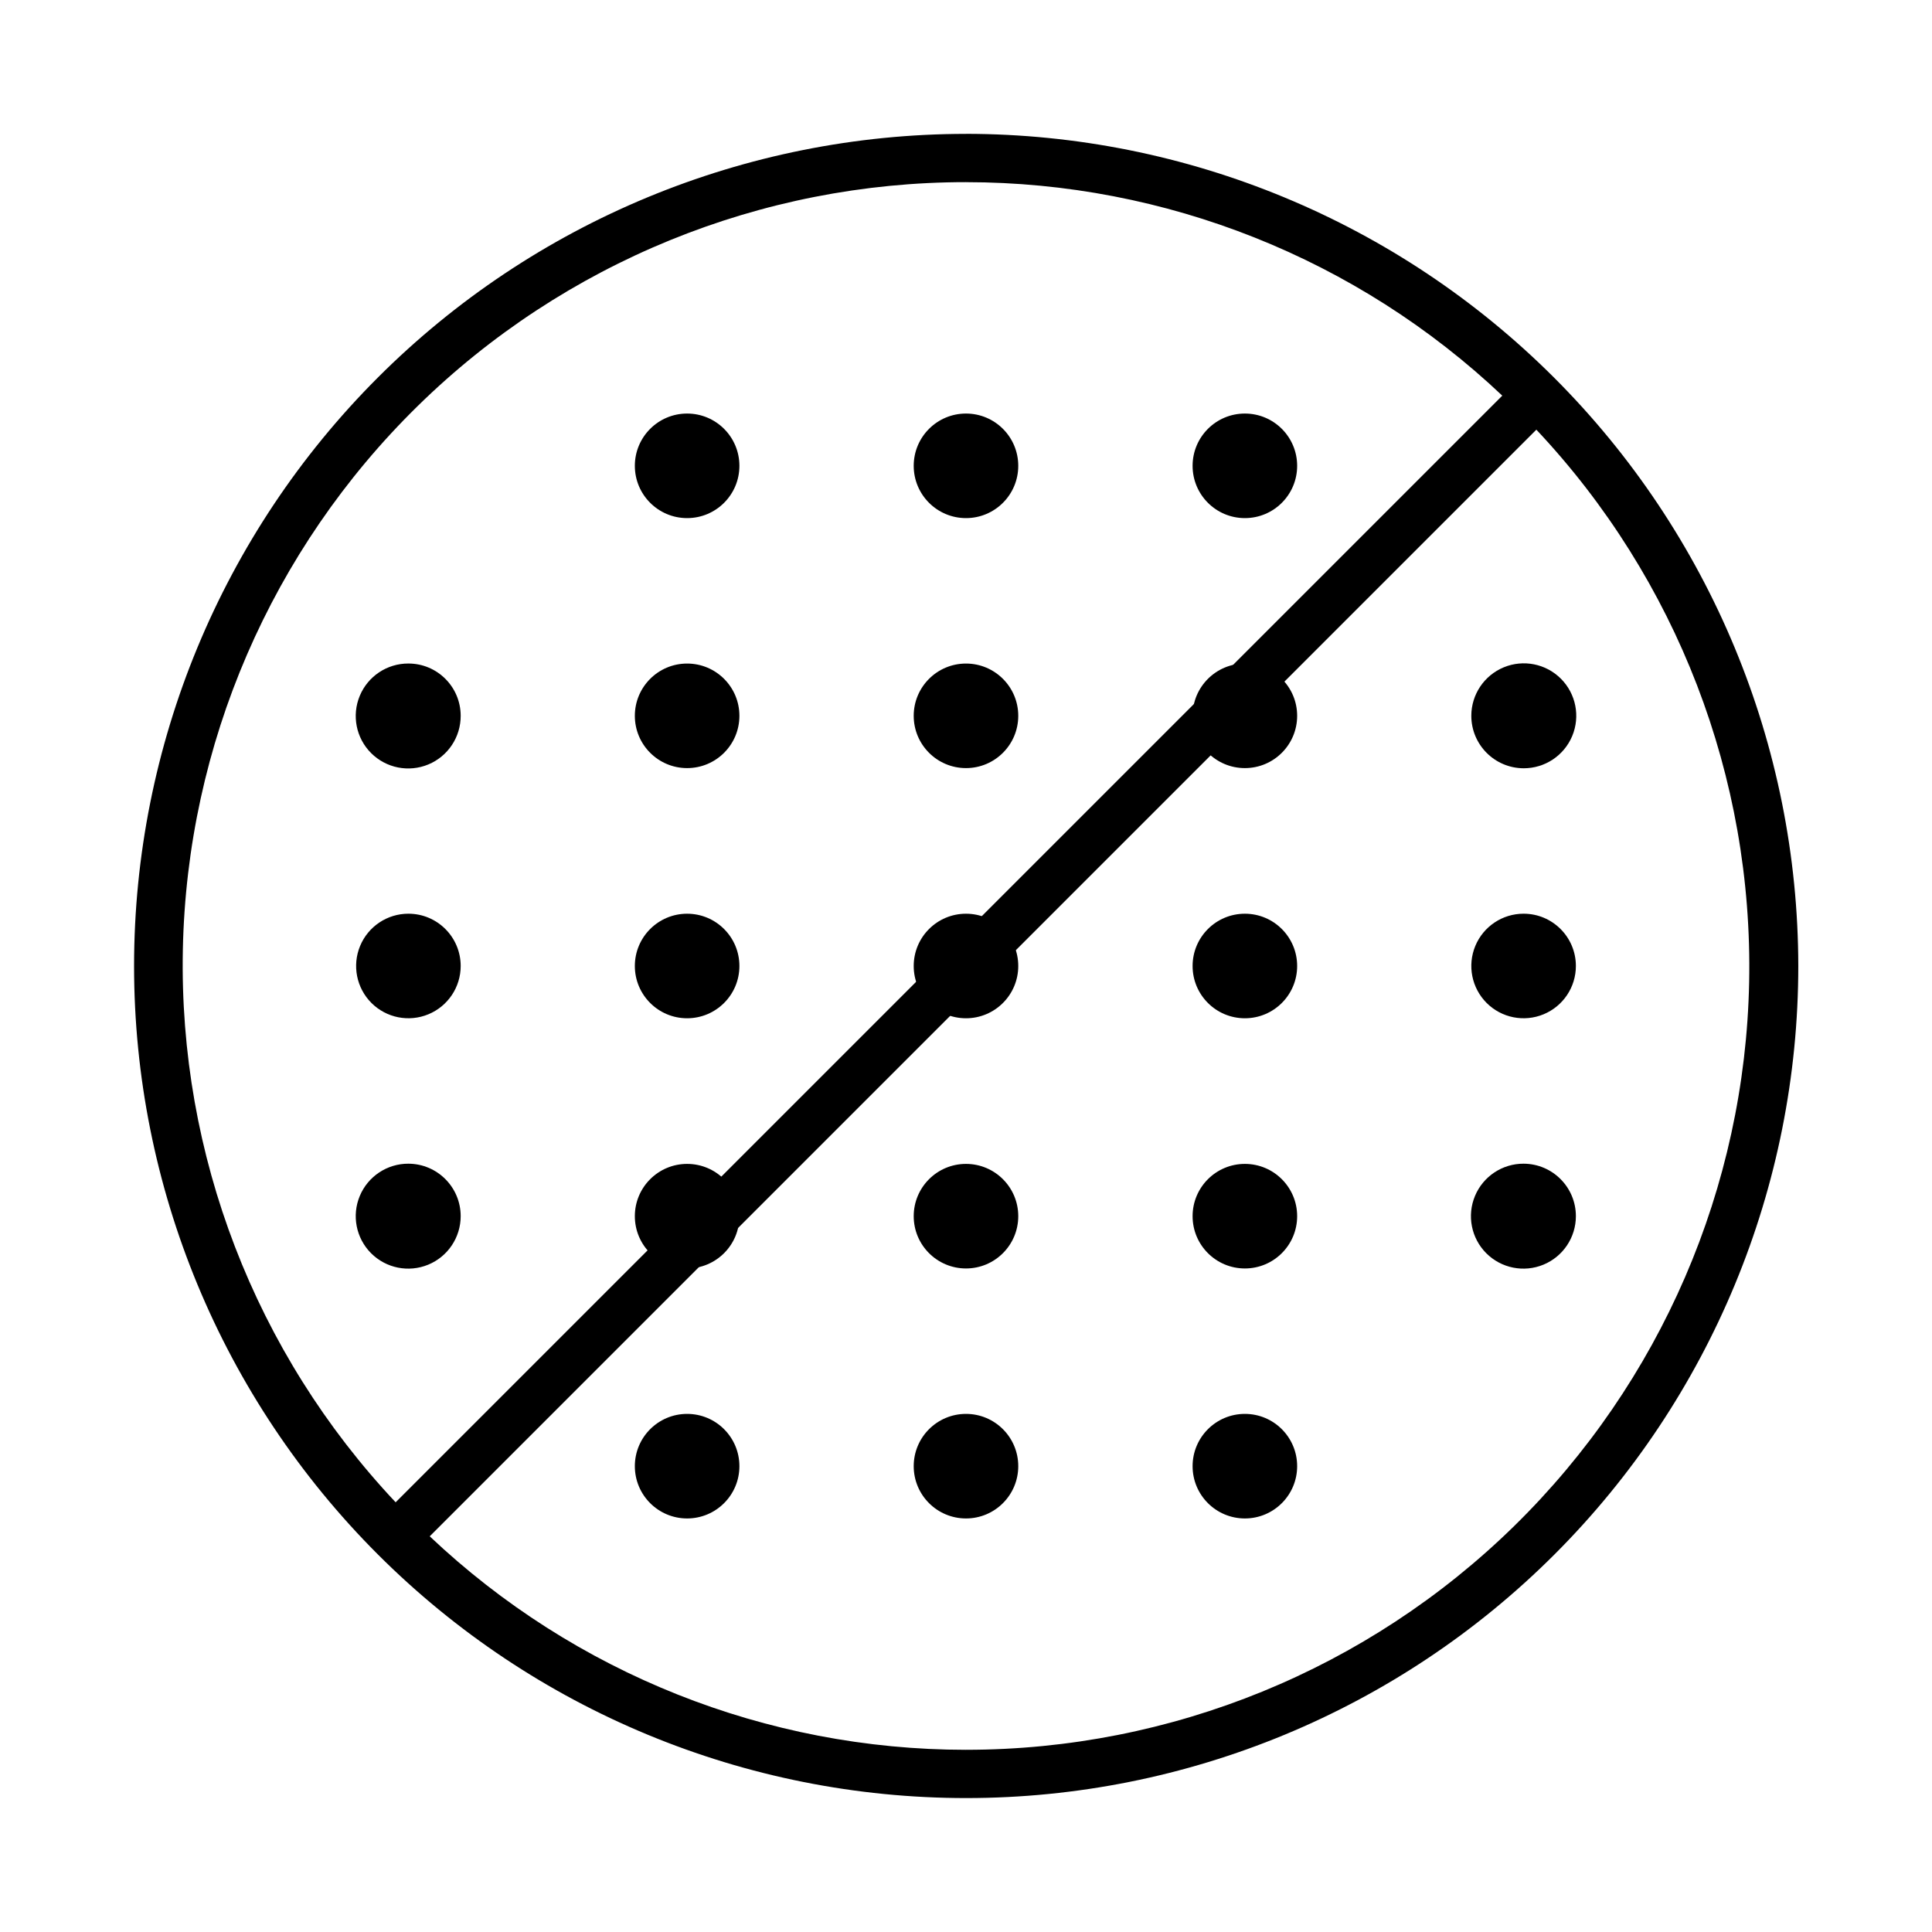 <?xml version="1.0" encoding="UTF-8"?>
<!-- Uploaded to: SVG Repo, www.svgrepo.com, Generator: SVG Repo Mixer Tools -->
<svg fill="#000000" width="800px" height="800px" version="1.1" viewBox="144 144 512 512" xmlns="http://www.w3.org/2000/svg">
 <g>
  <path d="m487.76 267.45c0 7.652-6.203 13.855-13.855 13.855s-13.855-6.203-13.855-13.855c0-7.652 6.203-13.855 13.855-13.855s13.855 6.203 13.855 13.855"/>
  <path d="m339.95 267.45c0 7.652-6.203 13.855-13.855 13.855s-13.855-6.203-13.855-13.855c0-7.652 6.203-13.855 13.855-13.855s13.855 6.203 13.855 13.855"/>
  <path d="m487.76 333.7c0 7.652-6.203 13.855-13.855 13.855s-13.855-6.203-13.855-13.855c0-7.648 6.203-13.852 13.855-13.852s13.855 6.203 13.855 13.852"/>
  <path d="m413.85 333.7c0 7.652-6.203 13.855-13.852 13.855-7.652 0-13.855-6.203-13.855-13.855 0-7.648 6.203-13.852 13.855-13.852 7.648 0 13.852 6.203 13.852 13.852"/>
  <path d="m413.85 267.45c0 7.652-6.203 13.855-13.852 13.855-7.652 0-13.855-6.203-13.855-13.855 0-7.652 6.203-13.855 13.855-13.855 7.648 0 13.852 6.203 13.852 13.855"/>
  <path d="m339.95 333.7c0 7.652-6.203 13.855-13.855 13.855s-13.855-6.203-13.855-13.855c0-7.648 6.203-13.852 13.855-13.852s13.855 6.203 13.855 13.852"/>
  <path d="m487.76 400c0 7.648-6.203 13.852-13.855 13.852s-13.855-6.203-13.855-13.852c0-7.652 6.203-13.855 13.855-13.855s13.855 6.203 13.855 13.855"/>
  <path d="m413.85 400c0 7.648-6.203 13.852-13.852 13.852-7.652 0-13.855-6.203-13.855-13.852 0-7.652 6.203-13.855 13.855-13.855 7.648 0 13.852 6.203 13.852 13.855"/>
  <path d="m339.95 400c0 7.648-6.203 13.852-13.855 13.852s-13.855-6.203-13.855-13.852c0-7.652 6.203-13.855 13.855-13.855s13.855 6.203 13.855 13.855"/>
  <path d="m487.76 466.3c0 7.652-6.203 13.855-13.855 13.855s-13.855-6.203-13.855-13.855c0-7.652 6.203-13.855 13.855-13.855s13.855 6.203 13.855 13.855"/>
  <path d="m547.77 347.6c5.629 0.02 10.715-3.356 12.883-8.547 2.168-5.195 0.992-11.184-2.981-15.172-3.973-3.988-9.961-5.188-15.16-3.035-5.203 2.148-8.598 7.223-8.598 12.848 0 7.66 6.195 13.879 13.855 13.906z"/>
  <path d="m547.77 386.14c-5.602 0-10.656 3.375-12.801 8.551-2.144 5.18-0.957 11.137 3.004 15.102 3.961 3.961 9.922 5.144 15.098 3 5.18-2.144 8.555-7.195 8.555-12.797 0-7.652-6.203-13.855-13.855-13.855z"/>
  <path d="m547.77 452.39c-5.629-0.02-10.715 3.356-12.883 8.551-2.168 5.191-0.992 11.184 2.981 15.168 3.977 3.988 9.961 5.188 15.16 3.039 5.203-2.148 8.598-7.223 8.598-12.852 0-7.66-6.195-13.879-13.855-13.906z"/>
  <path d="m252.23 319.84c-5.633-0.023-10.723 3.359-12.887 8.559-2.164 5.203-0.98 11.195 3.004 15.176 3.984 3.984 9.977 5.172 15.176 3.008 5.203-2.168 8.582-7.254 8.562-12.891 0-7.648-6.203-13.852-13.855-13.852z"/>
  <path d="m252.23 386.14c-5.602 0-10.656 3.375-12.801 8.551-2.144 5.18-0.957 11.137 3.004 15.102 3.965 3.961 9.922 5.144 15.098 3 5.18-2.144 8.555-7.195 8.555-12.797 0-7.652-6.203-13.855-13.855-13.855z"/>
  <path d="m252.23 452.39c-5.629-0.02-10.715 3.356-12.883 8.551-2.168 5.191-0.988 11.184 2.984 15.168 3.973 3.988 9.957 5.188 15.16 3.039 5.199-2.148 8.594-7.223 8.594-12.852 0-7.66-6.195-13.879-13.855-13.906z"/>
  <path d="m413.85 466.3c0 7.652-6.203 13.855-13.852 13.855-7.652 0-13.855-6.203-13.855-13.855 0-7.652 6.203-13.855 13.855-13.855 7.648 0 13.852 6.203 13.852 13.855"/>
  <path d="m339.95 466.3c0 7.652-6.203 13.855-13.855 13.855s-13.855-6.203-13.855-13.855c0-7.652 6.203-13.855 13.855-13.855s13.855 6.203 13.855 13.855"/>
  <path d="m487.76 532.55c0 7.652-6.203 13.855-13.855 13.855s-13.855-6.203-13.855-13.855c0-7.652 6.203-13.855 13.855-13.855s13.855 6.203 13.855 13.855"/>
  <path d="m413.85 532.55c0 7.652-6.203 13.855-13.852 13.855-7.652 0-13.855-6.203-13.855-13.855 0-7.652 6.203-13.855 13.855-13.855 7.648 0 13.852 6.203 13.852 13.855"/>
  <path d="m339.95 532.55c0 7.652-6.203 13.855-13.855 13.855s-13.855-6.203-13.855-13.855c0-7.652 6.203-13.855 13.855-13.855s13.855 6.203 13.855 13.855"/>
  <path d="m400 179.48c-58.484 0.016-114.57 23.258-155.91 64.617-41.344 41.363-64.566 97.453-64.559 155.93 0.008 58.484 23.25 114.57 64.605 155.91 41.359 41.348 97.445 64.574 155.93 64.57 58.48-0.004 114.57-23.238 155.92-64.594s64.582-97.441 64.582-155.92c-0.066-58.473-23.328-114.53-64.68-155.88-41.352-41.344-97.414-64.59-155.89-64.645zm0 12.797c52.863 0.008 103.72 20.254 142.12 56.578l-293.27 293.27c-37.238-39.559-57.484-92.141-56.391-146.46 1.094-54.316 23.441-106.04 62.242-144.07 38.801-38.027 90.965-59.324 145.29-59.324zm0 415.44c-52.867-0.008-103.72-20.25-142.12-56.578l293.27-293.27c37.238 39.559 57.484 92.137 56.391 146.45s-23.441 106.04-62.242 144.07c-38.801 38.027-90.961 59.324-145.29 59.324z"/>
 </g>
</svg>